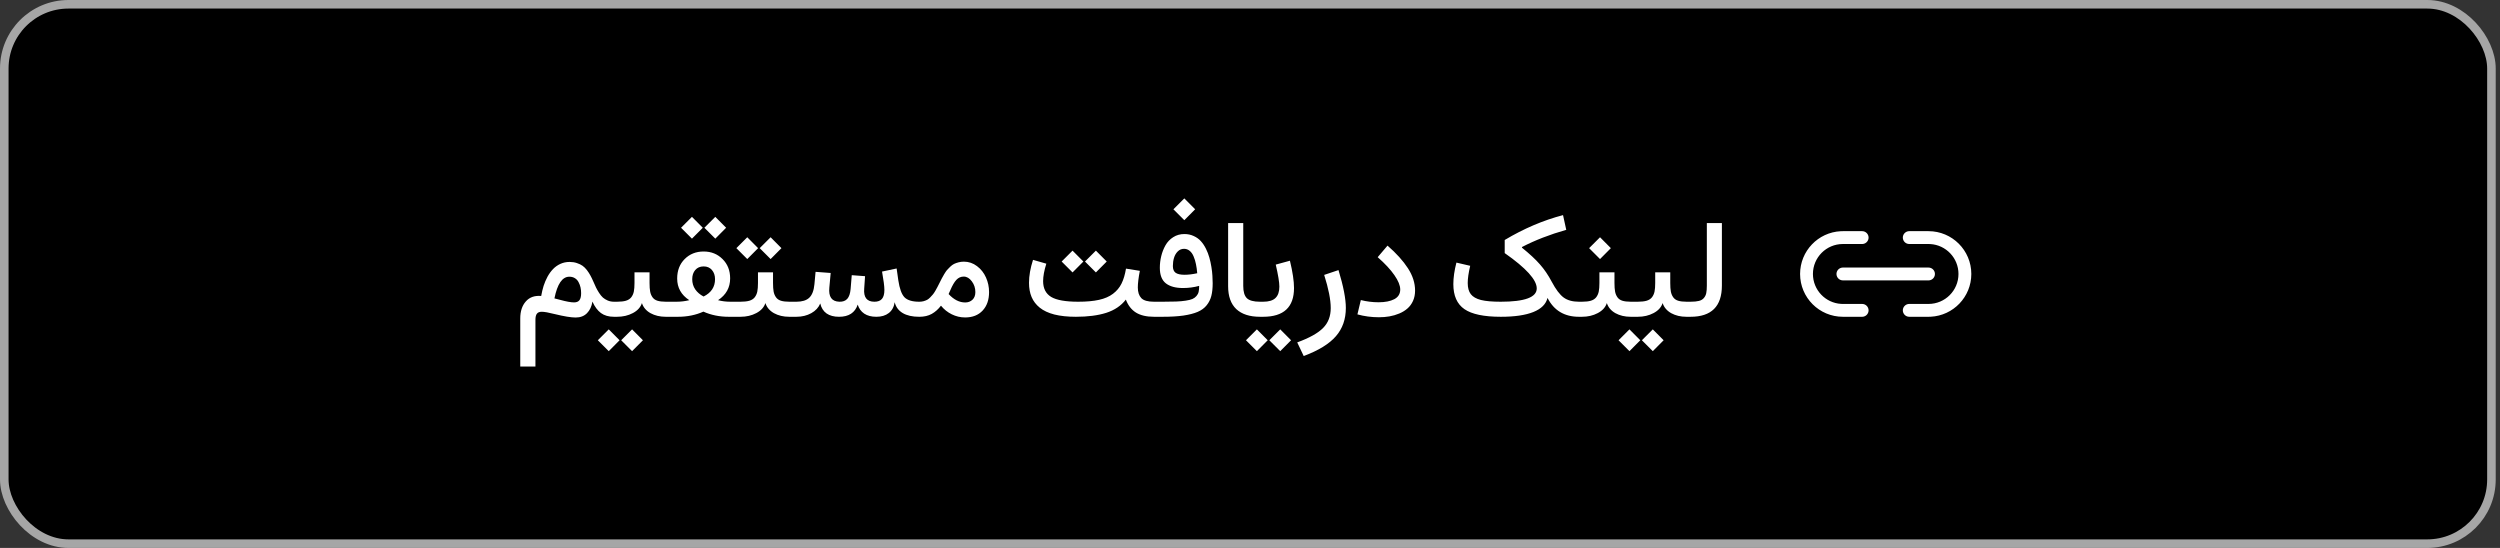 <svg width="292" height="64" viewBox="0 0 292 64" fill="none" xmlns="http://www.w3.org/2000/svg">
<rect x="0" y="0" width="292" height="64" fill="#333333" stroke="none"/>
<rect x="0.5" y="0.5" width="290.5" height="63" rx="7.5" fill="black"/>
<rect x="0.5" y="0.5" width="290.5" height="63" rx="7.5" stroke="#A6A6A6"/>
<path d="M66.5 32.32C65.677 32.32 65.096 33.164 64.758 34.852C64.914 34.888 65.135 34.945 65.422 35.023C66.146 35.221 66.688 35.32 67.047 35.32C67.338 35.32 67.549 35.234 67.68 35.062C67.81 34.891 67.875 34.617 67.875 34.242C67.875 34.008 67.852 33.784 67.805 33.57C67.758 33.357 67.682 33.154 67.578 32.961C67.479 32.763 67.336 32.607 67.148 32.492C66.966 32.378 66.75 32.32 66.5 32.32ZM66.531 30.594C66.844 30.594 67.128 30.638 67.383 30.727C67.643 30.81 67.865 30.917 68.047 31.047C68.229 31.177 68.401 31.349 68.562 31.562C68.724 31.776 68.857 31.982 68.961 32.18C69.07 32.378 69.185 32.615 69.305 32.891C69.43 33.182 69.534 33.414 69.617 33.586C69.701 33.758 69.818 33.964 69.969 34.203C70.12 34.438 70.271 34.622 70.422 34.758C70.573 34.888 70.76 35.003 70.984 35.102C71.208 35.195 71.451 35.242 71.711 35.242H71.719V37H71.711C71.096 37 70.588 36.854 70.188 36.562C69.792 36.266 69.461 35.82 69.195 35.227C69.107 35.789 68.896 36.24 68.562 36.578C68.229 36.917 67.789 37.086 67.242 37.086C66.701 37.086 65.888 36.953 64.805 36.688C64.091 36.505 63.581 36.414 63.273 36.414C63.013 36.414 62.825 36.49 62.711 36.641C62.596 36.786 62.539 37.026 62.539 37.359V42.812H60.766V37.195C60.766 36.362 60.982 35.7 61.414 35.211C61.846 34.716 62.445 34.503 63.211 34.57C63.284 34.154 63.378 33.76 63.492 33.391C63.612 33.021 63.766 32.661 63.953 32.312C64.146 31.963 64.362 31.667 64.602 31.422C64.841 31.172 65.125 30.971 65.453 30.82C65.787 30.669 66.146 30.594 66.531 30.594ZM75.867 33.055C75.867 33.471 75.891 33.805 75.938 34.055C75.984 34.305 76.076 34.526 76.211 34.719C76.346 34.911 76.539 35.047 76.789 35.125C77.039 35.203 77.367 35.242 77.773 35.242H78.242V37H77.758C77.081 37 76.487 36.859 75.977 36.578C75.471 36.292 75.138 35.898 74.977 35.398C74.815 35.893 74.461 36.284 73.914 36.57C73.372 36.857 72.758 37 72.07 37H71.719C71.62 37 71.549 36.938 71.508 36.812C71.466 36.682 71.445 36.45 71.445 36.117C71.445 35.784 71.466 35.555 71.508 35.43C71.549 35.305 71.62 35.242 71.719 35.242H72.07C72.497 35.242 72.844 35.203 73.109 35.125C73.38 35.042 73.588 34.906 73.734 34.719C73.88 34.526 73.979 34.305 74.031 34.055C74.083 33.8 74.109 33.466 74.109 33.055V31.805H75.867V33.055ZM72.555 39.742L73.828 38.469L75.094 39.742L73.828 41.016L72.555 39.742ZM69.828 39.742L71.102 38.469L72.367 39.742L71.102 41.016L69.828 39.742ZM82.273 26.602L83.547 25.328L84.812 26.602L83.547 27.875L82.273 26.602ZM79.547 26.602L80.82 25.328L82.086 26.602L80.82 27.875L79.547 26.602ZM79.094 32.539C79.094 31.602 79.385 30.841 79.969 30.258C80.557 29.669 81.297 29.375 82.188 29.375C83.068 29.375 83.802 29.669 84.391 30.258C84.984 30.841 85.281 31.594 85.281 32.516C85.281 33.589 84.81 34.438 83.867 35.062C84.32 35.182 84.805 35.242 85.32 35.242H86.141V37H85.117C84.039 37 83.052 36.8 82.156 36.398C81.26 36.8 80.268 37 79.18 37H78.234C78.135 37 78.065 36.938 78.023 36.812C77.982 36.682 77.961 36.45 77.961 36.117C77.961 35.784 77.982 35.555 78.023 35.43C78.065 35.305 78.135 35.242 78.234 35.242H79.008C79.518 35.242 80.018 35.182 80.508 35.062C79.565 34.443 79.094 33.602 79.094 32.539ZM82.18 34.633C83.07 34.19 83.516 33.516 83.516 32.609C83.516 32.177 83.396 31.82 83.156 31.539C82.917 31.258 82.594 31.117 82.188 31.117C81.771 31.117 81.443 31.258 81.203 31.539C80.969 31.815 80.852 32.172 80.852 32.609C80.852 33.057 80.969 33.453 81.203 33.797C81.443 34.141 81.768 34.419 82.18 34.633ZM90.289 33.055C90.289 33.471 90.312 33.805 90.359 34.055C90.406 34.305 90.497 34.526 90.633 34.719C90.768 34.911 90.961 35.047 91.211 35.125C91.461 35.203 91.789 35.242 92.195 35.242H92.664V37H92.18C91.503 37 90.909 36.859 90.398 36.578C89.893 36.292 89.56 35.898 89.398 35.398C89.237 35.893 88.883 36.284 88.336 36.57C87.794 36.857 87.18 37 86.492 37H86.141C86.042 37 85.971 36.938 85.93 36.812C85.888 36.682 85.867 36.45 85.867 36.117C85.867 35.784 85.888 35.555 85.93 35.43C85.971 35.305 86.042 35.242 86.141 35.242H86.492C86.919 35.242 87.266 35.203 87.531 35.125C87.802 35.042 88.01 34.906 88.156 34.719C88.302 34.526 88.401 34.305 88.453 34.055C88.505 33.8 88.531 33.466 88.531 33.055V31.805H90.289V33.055ZM88.734 28.984L90.008 27.711L91.273 28.984L90.008 30.258L88.734 28.984ZM86.008 28.984L87.281 27.711L88.547 28.984L87.281 30.258L86.008 28.984ZM102.133 35.242C102.534 35.242 102.828 35.13 103.016 34.906C103.203 34.682 103.297 34.336 103.297 33.867C103.297 33.45 103.206 32.734 103.023 31.719L104.727 31.359L104.922 32.734C105.068 33.714 105.31 34.378 105.648 34.727C105.992 35.07 106.562 35.242 107.359 35.242H107.367V37H107.359C106.568 37 105.924 36.854 105.43 36.562C104.94 36.266 104.63 35.844 104.5 35.297C104.417 35.849 104.188 36.271 103.812 36.562C103.438 36.854 102.951 37 102.352 37C101.784 37 101.315 36.878 100.945 36.633C100.576 36.383 100.32 36.031 100.18 35.578C99.867 36.526 99.141 37 98 37C97.401 37 96.914 36.87 96.539 36.609C96.169 36.344 95.924 35.956 95.805 35.445C95.612 35.919 95.263 36.297 94.758 36.578C94.253 36.859 93.672 37 93.016 37H92.656C92.474 37 92.383 36.7 92.383 36.102C92.383 35.529 92.474 35.242 92.656 35.242H93.016C93.693 35.242 94.195 35.086 94.523 34.773C94.857 34.456 95.057 33.932 95.125 33.203L95.258 31.75L97.023 31.883L96.867 33.586C96.758 34.664 97.148 35.216 98.039 35.242C98.44 35.253 98.747 35.141 98.961 34.906C99.174 34.667 99.305 34.284 99.352 33.758L99.484 32.141L101.039 32.258L100.938 33.719C100.854 34.734 101.253 35.242 102.133 35.242ZM107.375 35.242C107.552 35.242 107.719 35.221 107.875 35.18C108.036 35.133 108.177 35.078 108.297 35.016C108.417 34.948 108.536 34.852 108.656 34.727C108.781 34.602 108.883 34.49 108.961 34.391C109.044 34.292 109.138 34.154 109.242 33.977C109.346 33.794 109.427 33.648 109.484 33.539C109.547 33.425 109.628 33.266 109.727 33.062C109.846 32.828 109.938 32.648 110 32.523C110.068 32.393 110.161 32.227 110.281 32.023C110.406 31.815 110.516 31.654 110.609 31.539C110.708 31.424 110.833 31.297 110.984 31.156C111.135 31.01 111.284 30.901 111.43 30.828C111.581 30.755 111.755 30.693 111.953 30.641C112.151 30.588 112.362 30.562 112.586 30.562C113.148 30.562 113.659 30.737 114.117 31.086C114.576 31.43 114.924 31.872 115.164 32.414C115.404 32.95 115.523 33.518 115.523 34.117C115.523 35.018 115.273 35.737 114.773 36.273C114.273 36.81 113.591 37.078 112.727 37.078C112.18 37.078 111.659 36.956 111.164 36.711C110.669 36.466 110.25 36.13 109.906 35.703C109.589 36.12 109.229 36.44 108.828 36.664C108.427 36.888 107.943 37 107.375 37C107.276 37 107.206 36.938 107.164 36.812C107.122 36.682 107.102 36.45 107.102 36.117C107.102 35.784 107.122 35.555 107.164 35.43C107.206 35.305 107.276 35.242 107.375 35.242ZM110.797 34.344C111.406 35 112.052 35.328 112.734 35.328C113.078 35.328 113.362 35.221 113.586 35.008C113.81 34.794 113.922 34.497 113.922 34.117C113.922 33.643 113.784 33.224 113.508 32.859C113.237 32.49 112.922 32.305 112.562 32.305C112.229 32.305 111.943 32.432 111.703 32.688C111.469 32.938 111.234 33.339 111 33.891L110.797 34.344ZM133.133 31.633C132.977 32.45 132.898 33.099 132.898 33.578C132.898 34.12 133.034 34.534 133.305 34.82C133.576 35.102 134.07 35.242 134.789 35.242H134.805V37H134.789C133.914 37 133.211 36.836 132.68 36.508C132.154 36.18 131.76 35.675 131.5 34.992C130.943 35.711 130.18 36.227 129.211 36.539C128.242 36.846 127.06 37 125.664 37C124.695 37 123.857 36.911 123.148 36.734C122.445 36.552 121.878 36.286 121.445 35.938C121.013 35.589 120.695 35.175 120.492 34.695C120.289 34.216 120.188 33.661 120.188 33.031C120.188 32.214 120.344 31.32 120.656 30.352L122.211 30.797C121.961 31.594 121.836 32.273 121.836 32.836C121.836 33.685 122.148 34.3 122.773 34.68C123.404 35.055 124.456 35.242 125.93 35.242C126.888 35.242 127.698 35.169 128.359 35.023C129.021 34.878 129.568 34.641 130 34.312C130.432 33.984 130.763 33.589 130.992 33.125C131.227 32.656 131.401 32.073 131.516 31.375L133.133 31.633ZM126.727 30.547L128 29.273L129.266 30.547L128 31.82L126.727 30.547ZM124 30.547L125.273 29.273L126.539 30.547L125.273 31.82L124 30.547ZM137.055 24.445L138.328 23.172L139.594 24.445L138.328 25.719L137.055 24.445ZM139.836 31.914C139.805 31.523 139.755 31.169 139.688 30.852C139.625 30.529 139.534 30.229 139.414 29.953C139.299 29.672 139.146 29.453 138.953 29.297C138.766 29.141 138.547 29.062 138.297 29.062C138.01 29.062 137.766 29.164 137.562 29.367C137.359 29.57 137.214 29.82 137.125 30.117C137.036 30.409 136.992 30.729 136.992 31.078C136.992 31.448 137.102 31.711 137.32 31.867C137.544 32.018 137.891 32.094 138.359 32.094C138.797 32.094 139.289 32.034 139.836 31.914ZM134.797 35.242H135.82C136.445 35.242 136.961 35.234 137.367 35.219C137.779 35.203 138.154 35.169 138.492 35.117C138.831 35.065 139.091 35 139.273 34.922C139.461 34.839 139.617 34.724 139.742 34.578C139.872 34.432 139.958 34.268 140 34.086C140.042 33.904 140.062 33.672 140.062 33.391C139.453 33.557 138.823 33.641 138.172 33.641C137.307 33.641 136.641 33.458 136.172 33.094C135.703 32.724 135.469 32.12 135.469 31.281C135.469 30.818 135.523 30.362 135.633 29.914C135.742 29.466 135.906 29.047 136.125 28.656C136.349 28.26 136.651 27.943 137.031 27.703C137.411 27.458 137.846 27.336 138.336 27.336C138.737 27.336 139.102 27.414 139.43 27.57C139.763 27.721 140.039 27.919 140.258 28.164C140.482 28.409 140.68 28.703 140.852 29.047C141.023 29.391 141.156 29.734 141.25 30.078C141.349 30.422 141.43 30.789 141.492 31.18C141.555 31.565 141.594 31.906 141.609 32.203C141.63 32.5 141.641 32.792 141.641 33.078C141.641 33.656 141.589 34.151 141.484 34.562C141.38 34.969 141.198 35.333 140.938 35.656C140.682 35.979 140.331 36.237 139.883 36.43C139.44 36.617 138.883 36.76 138.211 36.859C137.544 36.953 136.74 37 135.797 37H134.797C134.698 37 134.628 36.938 134.586 36.812C134.544 36.682 134.523 36.45 134.523 36.117C134.523 35.789 134.547 35.562 134.594 35.438C134.635 35.307 134.703 35.242 134.797 35.242ZM143.445 26.055H145.211V33.398C145.211 34.075 145.352 34.552 145.633 34.828C145.914 35.104 146.427 35.242 147.172 35.242H147.18V37H147.172C145.964 37 145.039 36.7 144.398 36.102C143.763 35.497 143.445 34.607 143.445 33.43V26.055ZM150.664 30.453C150.982 31.766 151.141 32.828 151.141 33.641C151.141 35.88 149.938 37 147.531 37H147.172C147.073 37 147.003 36.938 146.961 36.812C146.919 36.682 146.898 36.45 146.898 36.117C146.898 35.784 146.919 35.555 146.961 35.43C147.003 35.305 147.073 35.242 147.172 35.242H147.531C148.198 35.242 148.68 35.096 148.977 34.805C149.279 34.513 149.43 34.07 149.43 33.477C149.43 32.977 149.289 32.12 149.008 30.906L150.664 30.453ZM148.258 39.742L149.531 38.469L150.797 39.742L149.531 41.016L148.258 39.742ZM145.531 39.742L146.805 38.469L148.07 39.742L146.805 41.016L145.531 39.742ZM154.664 32.109L156.336 31.547C156.909 33.427 157.195 34.901 157.195 35.969C157.195 37.281 156.807 38.383 156.031 39.273C155.26 40.164 154.008 40.935 152.273 41.586L151.516 39.992C152.938 39.471 153.945 38.909 154.539 38.305C155.133 37.706 155.43 36.932 155.43 35.984C155.43 35.01 155.174 33.719 154.664 32.109ZM165.281 33.938C165.281 34.385 165.201 34.789 165.039 35.148C164.878 35.503 164.661 35.797 164.391 36.031C164.125 36.266 163.807 36.461 163.438 36.617C163.068 36.773 162.685 36.885 162.289 36.953C161.898 37.021 161.49 37.055 161.062 37.055C160.188 37.055 159.349 36.943 158.547 36.719L158.945 35.047C159.622 35.219 160.312 35.305 161.016 35.305C161.781 35.305 162.393 35.185 162.852 34.945C163.315 34.7 163.547 34.323 163.547 33.812C163.547 33.349 163.32 32.792 162.867 32.141C162.419 31.49 161.768 30.789 160.914 30.039L162.062 28.688C163.094 29.588 163.888 30.469 164.445 31.328C165.003 32.188 165.281 33.057 165.281 33.938ZM170.109 30.672L171.719 31.047C171.526 31.859 171.43 32.529 171.43 33.055C171.43 33.612 171.549 34.047 171.789 34.359C172.034 34.672 172.43 34.898 172.977 35.039C173.529 35.175 174.297 35.242 175.281 35.242C178.089 35.242 179.492 34.724 179.492 33.688C179.492 32.682 178.245 31.307 175.75 29.562V28.031C177.969 26.703 180.24 25.734 182.562 25.125L182.938 26.844C181.016 27.391 179.292 28.06 177.766 28.852V28.93C178.651 29.643 179.349 30.292 179.859 30.875C180.375 31.458 180.836 32.135 181.242 32.906C181.721 33.807 182.185 34.422 182.633 34.75C183.081 35.078 183.677 35.242 184.422 35.242H184.43V37H184.422C182.724 37 181.5 36.266 180.75 34.797C180.573 35.521 180.021 36.07 179.094 36.445C178.172 36.815 176.906 37 175.297 37C173.328 37 171.911 36.703 171.047 36.109C170.182 35.516 169.75 34.542 169.75 33.188C169.75 32.438 169.87 31.599 170.109 30.672ZM188.57 33.055C188.57 33.471 188.594 33.805 188.641 34.055C188.688 34.305 188.779 34.526 188.914 34.719C189.049 34.911 189.242 35.047 189.492 35.125C189.742 35.203 190.07 35.242 190.477 35.242H190.945V37H190.461C189.784 37 189.19 36.859 188.68 36.578C188.174 36.292 187.841 35.898 187.68 35.398C187.518 35.893 187.164 36.284 186.617 36.57C186.076 36.857 185.461 37 184.773 37H184.422C184.323 37 184.253 36.938 184.211 36.812C184.169 36.682 184.148 36.45 184.148 36.117C184.148 35.784 184.169 35.555 184.211 35.43C184.253 35.305 184.323 35.242 184.422 35.242H184.773C185.201 35.242 185.547 35.203 185.812 35.125C186.083 35.042 186.292 34.906 186.438 34.719C186.583 34.526 186.682 34.305 186.734 34.055C186.786 33.8 186.812 33.466 186.812 33.055V31.805H188.57V33.055ZM185.609 28.984L186.883 27.711L188.148 28.984L186.883 30.258L185.609 28.984ZM195.086 33.055C195.086 33.471 195.109 33.805 195.156 34.055C195.203 34.305 195.294 34.526 195.43 34.719C195.565 34.911 195.758 35.047 196.008 35.125C196.258 35.203 196.586 35.242 196.992 35.242H197.461V37H196.977C196.299 37 195.706 36.859 195.195 36.578C194.69 36.292 194.357 35.898 194.195 35.398C194.034 35.893 193.68 36.284 193.133 36.57C192.591 36.857 191.977 37 191.289 37H190.938C190.839 37 190.768 36.938 190.727 36.812C190.685 36.682 190.664 36.45 190.664 36.117C190.664 35.784 190.685 35.555 190.727 35.43C190.768 35.305 190.839 35.242 190.938 35.242H191.289C191.716 35.242 192.062 35.203 192.328 35.125C192.599 35.042 192.807 34.906 192.953 34.719C193.099 34.526 193.198 34.305 193.25 34.055C193.302 33.8 193.328 33.466 193.328 33.055V31.805H195.086V33.055ZM191.773 39.742L193.047 38.469L194.312 39.742L193.047 41.016L191.773 39.742ZM189.047 39.742L190.32 38.469L191.586 39.742L190.32 41.016L189.047 39.742ZM197.453 35.242C197.859 35.242 198.185 35.211 198.43 35.148C198.68 35.086 198.872 34.974 199.008 34.812C199.148 34.651 199.242 34.461 199.289 34.242C199.336 34.018 199.359 33.721 199.359 33.352V26.055H201.117V33.352C201.117 35.784 199.896 37 197.453 37C197.271 37 197.18 36.706 197.18 36.117C197.18 35.794 197.203 35.568 197.25 35.438C197.292 35.307 197.359 35.242 197.453 35.242Z" fill="white"/>
<path d="M217.5 27C217.914 27 218.25 27.336 218.25 27.75C218.25 28.127 217.972 28.438 217.611 28.492L217.5 28.5H215.25C213.317 28.5 211.75 30.067 211.75 32C211.75 33.864 213.207 35.388 215.044 35.494L215.25 35.5H217.5C217.914 35.5 218.25 35.836 218.25 36.25C218.25 36.627 217.972 36.938 217.611 36.992L217.5 37H215.25C212.489 37 210.25 34.761 210.25 32C210.25 29.322 212.355 27.136 215 27.006L215.25 27H217.5ZM225.25 27C228.011 27 230.25 29.239 230.25 32C230.25 34.678 228.145 36.864 225.5 36.994L225.25 37H223C222.586 37 222.25 36.664 222.25 36.25C222.25 35.873 222.528 35.562 222.889 35.508L223 35.5H225.25C227.183 35.5 228.75 33.933 228.75 32C228.75 30.136 227.293 28.612 225.456 28.506L225.25 28.5H223C222.586 28.5 222.25 28.164 222.25 27.75C222.25 27.373 222.528 27.062 222.889 27.008L223 27H225.25ZM215.25 31.25H225.25C225.664 31.25 226 31.586 226 32C226 32.38 225.718 32.694 225.352 32.743L225.25 32.75H215.25C214.836 32.75 214.5 32.414 214.5 32C214.5 31.62 214.782 31.306 215.148 31.257L215.25 31.25H225.25H215.25Z" fill="white"/>
</svg>
